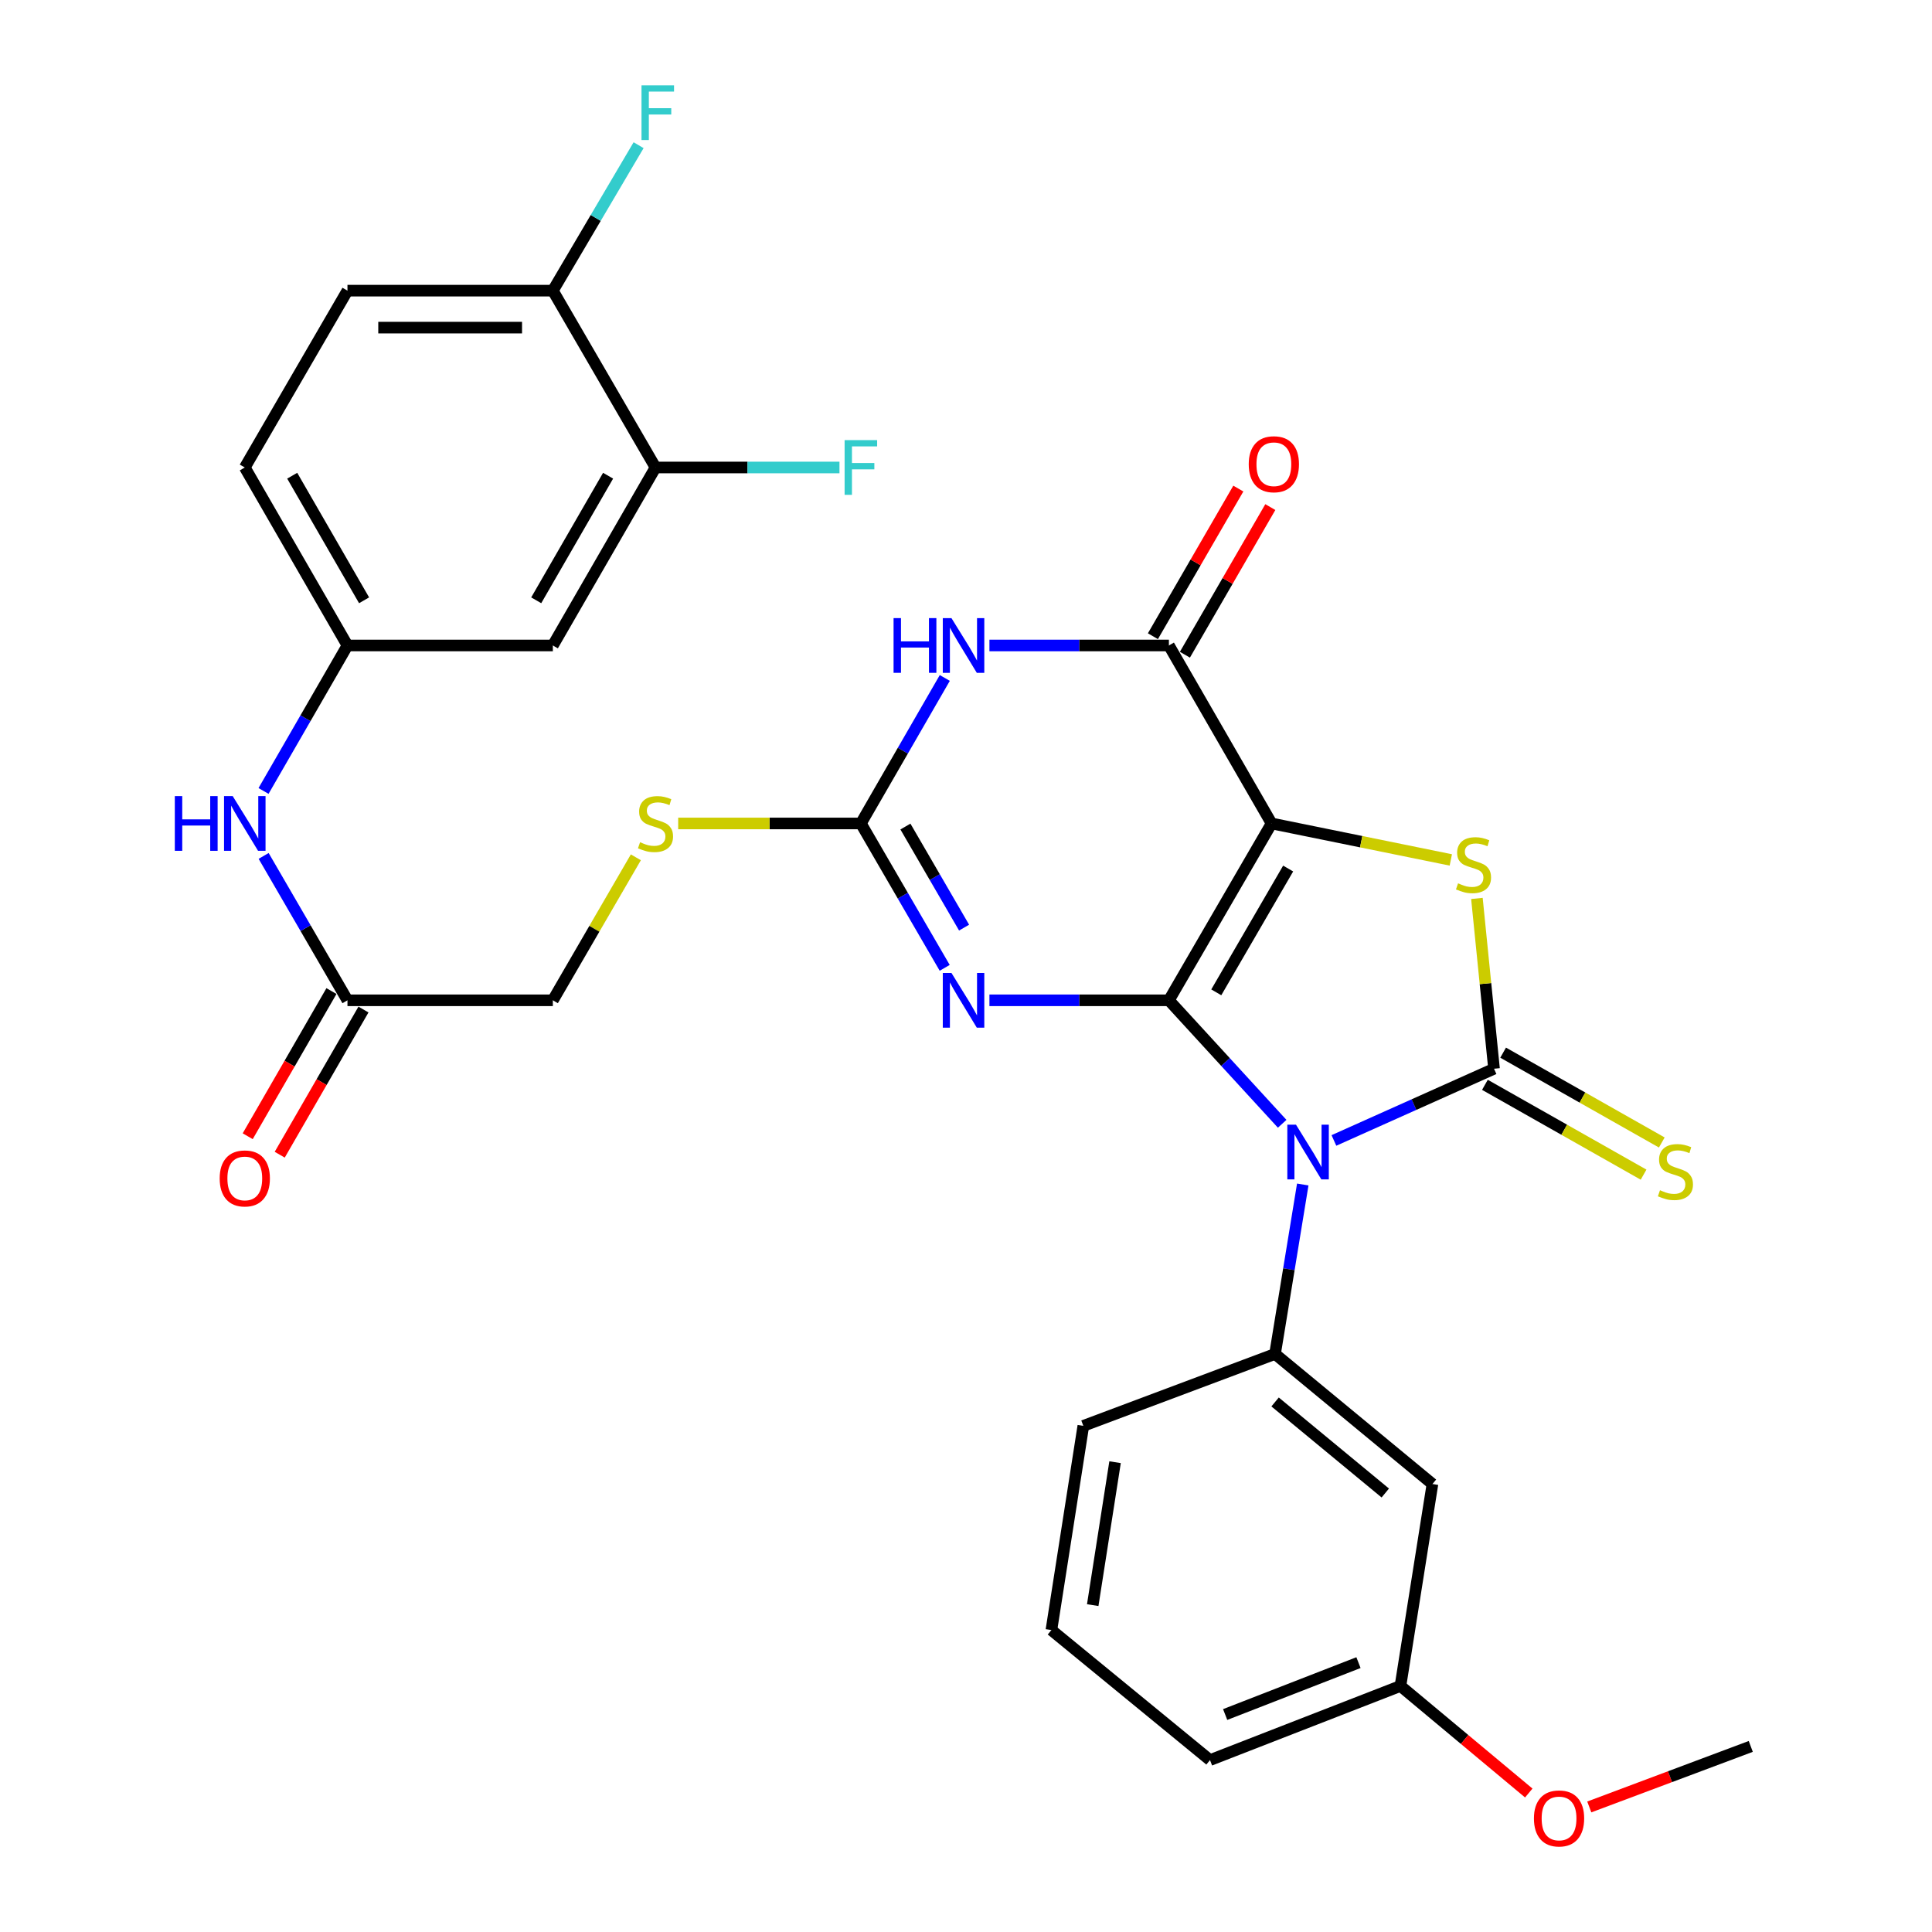 <?xml version='1.0' encoding='iso-8859-1'?>
<svg version='1.1' baseProfile='full'
              xmlns='http://www.w3.org/2000/svg'
                      xmlns:rdkit='http://www.rdkit.org/xml'
                      xmlns:xlink='http://www.w3.org/1999/xlink'
                  xml:space='preserve'
width='1000px' height='1000px' viewBox='0 0 1000 1000'>
<!-- END OF HEADER -->
<rect style='opacity:1.0;fill:#FFFFFF;stroke:none' width='1000' height='1000' x='0' y='0'> </rect>
<path class='bond-0' d='M 605.024,517.757 L 634.338,549.714' style='fill:none;fill-rule:evenodd;stroke:#000000;stroke-width:6px;stroke-linecap:butt;stroke-linejoin:miter;stroke-opacity:1' />
<path class='bond-0' d='M 634.338,549.714 L 663.652,581.672' style='fill:none;fill-rule:evenodd;stroke:#0000FF;stroke-width:6px;stroke-linecap:butt;stroke-linejoin:miter;stroke-opacity:1' />
<path class='bond-1' d='M 605.024,517.757 L 658.166,426.218' style='fill:none;fill-rule:evenodd;stroke:#000000;stroke-width:6px;stroke-linecap:butt;stroke-linejoin:miter;stroke-opacity:1' />
<path class='bond-1' d='M 629.543,513.633 L 666.743,449.555' style='fill:none;fill-rule:evenodd;stroke:#000000;stroke-width:6px;stroke-linecap:butt;stroke-linejoin:miter;stroke-opacity:1' />
<path class='bond-3' d='M 605.024,517.757 L 558.575,517.757' style='fill:none;fill-rule:evenodd;stroke:#000000;stroke-width:6px;stroke-linecap:butt;stroke-linejoin:miter;stroke-opacity:1' />
<path class='bond-3' d='M 558.575,517.757 L 512.127,517.757' style='fill:none;fill-rule:evenodd;stroke:#0000FF;stroke-width:6px;stroke-linecap:butt;stroke-linejoin:miter;stroke-opacity:1' />
<path class='bond-2' d='M 690.433,590.293 L 731.869,571.736' style='fill:none;fill-rule:evenodd;stroke:#0000FF;stroke-width:6px;stroke-linecap:butt;stroke-linejoin:miter;stroke-opacity:1' />
<path class='bond-2' d='M 731.869,571.736 L 773.305,553.178' style='fill:none;fill-rule:evenodd;stroke:#000000;stroke-width:6px;stroke-linecap:butt;stroke-linejoin:miter;stroke-opacity:1' />
<path class='bond-8' d='M 674.305,613.092 L 667.128,656.948' style='fill:none;fill-rule:evenodd;stroke:#0000FF;stroke-width:6px;stroke-linecap:butt;stroke-linejoin:miter;stroke-opacity:1' />
<path class='bond-8' d='M 667.128,656.948 L 659.952,700.804' style='fill:none;fill-rule:evenodd;stroke:#000000;stroke-width:6px;stroke-linecap:butt;stroke-linejoin:miter;stroke-opacity:1' />
<path class='bond-4' d='M 658.166,426.218 L 704.552,435.658' style='fill:none;fill-rule:evenodd;stroke:#000000;stroke-width:6px;stroke-linecap:butt;stroke-linejoin:miter;stroke-opacity:1' />
<path class='bond-4' d='M 704.552,435.658 L 750.938,445.099' style='fill:none;fill-rule:evenodd;stroke:#CCCC00;stroke-width:6px;stroke-linecap:butt;stroke-linejoin:miter;stroke-opacity:1' />
<path class='bond-5' d='M 658.166,426.218 L 605.024,334.094' style='fill:none;fill-rule:evenodd;stroke:#000000;stroke-width:6px;stroke-linecap:butt;stroke-linejoin:miter;stroke-opacity:1' />
<path class='bond-9' d='M 768.591,561.503 L 809.652,584.751' style='fill:none;fill-rule:evenodd;stroke:#000000;stroke-width:6px;stroke-linecap:butt;stroke-linejoin:miter;stroke-opacity:1' />
<path class='bond-9' d='M 809.652,584.751 L 850.713,607.998' style='fill:none;fill-rule:evenodd;stroke:#CCCC00;stroke-width:6px;stroke-linecap:butt;stroke-linejoin:miter;stroke-opacity:1' />
<path class='bond-9' d='M 778.018,544.852 L 819.079,568.1' style='fill:none;fill-rule:evenodd;stroke:#000000;stroke-width:6px;stroke-linecap:butt;stroke-linejoin:miter;stroke-opacity:1' />
<path class='bond-9' d='M 819.079,568.1 L 860.14,591.347' style='fill:none;fill-rule:evenodd;stroke:#CCCC00;stroke-width:6px;stroke-linecap:butt;stroke-linejoin:miter;stroke-opacity:1' />
<path class='bond-31' d='M 773.305,553.178 L 768.876,509.101' style='fill:none;fill-rule:evenodd;stroke:#000000;stroke-width:6px;stroke-linecap:butt;stroke-linejoin:miter;stroke-opacity:1' />
<path class='bond-31' d='M 768.876,509.101 L 764.447,465.025' style='fill:none;fill-rule:evenodd;stroke:#CCCC00;stroke-width:6px;stroke-linecap:butt;stroke-linejoin:miter;stroke-opacity:1' />
<path class='bond-7' d='M 488.973,500.951 L 467.28,463.584' style='fill:none;fill-rule:evenodd;stroke:#0000FF;stroke-width:6px;stroke-linecap:butt;stroke-linejoin:miter;stroke-opacity:1' />
<path class='bond-7' d='M 467.28,463.584 L 445.587,426.218' style='fill:none;fill-rule:evenodd;stroke:#000000;stroke-width:6px;stroke-linecap:butt;stroke-linejoin:miter;stroke-opacity:1' />
<path class='bond-7' d='M 499.013,480.134 L 483.828,453.977' style='fill:none;fill-rule:evenodd;stroke:#0000FF;stroke-width:6px;stroke-linecap:butt;stroke-linejoin:miter;stroke-opacity:1' />
<path class='bond-7' d='M 483.828,453.977 L 468.644,427.821' style='fill:none;fill-rule:evenodd;stroke:#000000;stroke-width:6px;stroke-linecap:butt;stroke-linejoin:miter;stroke-opacity:1' />
<path class='bond-16' d='M 613.305,338.885 L 635.411,300.676' style='fill:none;fill-rule:evenodd;stroke:#000000;stroke-width:6px;stroke-linecap:butt;stroke-linejoin:miter;stroke-opacity:1' />
<path class='bond-16' d='M 635.411,300.676 L 657.518,262.468' style='fill:none;fill-rule:evenodd;stroke:#FF0000;stroke-width:6px;stroke-linecap:butt;stroke-linejoin:miter;stroke-opacity:1' />
<path class='bond-16' d='M 596.742,329.302 L 618.849,291.094' style='fill:none;fill-rule:evenodd;stroke:#000000;stroke-width:6px;stroke-linecap:butt;stroke-linejoin:miter;stroke-opacity:1' />
<path class='bond-16' d='M 618.849,291.094 L 640.956,252.885' style='fill:none;fill-rule:evenodd;stroke:#FF0000;stroke-width:6px;stroke-linecap:butt;stroke-linejoin:miter;stroke-opacity:1' />
<path class='bond-32' d='M 605.024,334.094 L 558.575,334.094' style='fill:none;fill-rule:evenodd;stroke:#000000;stroke-width:6px;stroke-linecap:butt;stroke-linejoin:miter;stroke-opacity:1' />
<path class='bond-32' d='M 558.575,334.094 L 512.127,334.094' style='fill:none;fill-rule:evenodd;stroke:#0000FF;stroke-width:6px;stroke-linecap:butt;stroke-linejoin:miter;stroke-opacity:1' />
<path class='bond-6' d='M 489.027,350.912 L 467.307,388.565' style='fill:none;fill-rule:evenodd;stroke:#0000FF;stroke-width:6px;stroke-linecap:butt;stroke-linejoin:miter;stroke-opacity:1' />
<path class='bond-6' d='M 467.307,388.565 L 445.587,426.218' style='fill:none;fill-rule:evenodd;stroke:#000000;stroke-width:6px;stroke-linecap:butt;stroke-linejoin:miter;stroke-opacity:1' />
<path class='bond-14' d='M 445.587,426.218 L 398.309,426.218' style='fill:none;fill-rule:evenodd;stroke:#000000;stroke-width:6px;stroke-linecap:butt;stroke-linejoin:miter;stroke-opacity:1' />
<path class='bond-14' d='M 398.309,426.218 L 351.03,426.218' style='fill:none;fill-rule:evenodd;stroke:#CCCC00;stroke-width:6px;stroke-linecap:butt;stroke-linejoin:miter;stroke-opacity:1' />
<path class='bond-10' d='M 659.952,700.804 L 741.434,768.127' style='fill:none;fill-rule:evenodd;stroke:#000000;stroke-width:6px;stroke-linecap:butt;stroke-linejoin:miter;stroke-opacity:1' />
<path class='bond-10' d='M 659.986,725.653 L 717.024,772.779' style='fill:none;fill-rule:evenodd;stroke:#000000;stroke-width:6px;stroke-linecap:butt;stroke-linejoin:miter;stroke-opacity:1' />
<path class='bond-26' d='M 659.952,700.804 L 560.726,738.021' style='fill:none;fill-rule:evenodd;stroke:#000000;stroke-width:6px;stroke-linecap:butt;stroke-linejoin:miter;stroke-opacity:1' />
<path class='bond-22' d='M 741.434,768.127 L 724.872,872.646' style='fill:none;fill-rule:evenodd;stroke:#000000;stroke-width:6px;stroke-linecap:butt;stroke-linejoin:miter;stroke-opacity:1' />
<path class='bond-11' d='M 339.293,241.97 L 286.151,334.094' style='fill:none;fill-rule:evenodd;stroke:#000000;stroke-width:6px;stroke-linecap:butt;stroke-linejoin:miter;stroke-opacity:1' />
<path class='bond-11' d='M 314.747,246.227 L 277.547,310.714' style='fill:none;fill-rule:evenodd;stroke:#000000;stroke-width:6px;stroke-linecap:butt;stroke-linejoin:miter;stroke-opacity:1' />
<path class='bond-23' d='M 339.293,241.97 L 386.901,241.97' style='fill:none;fill-rule:evenodd;stroke:#000000;stroke-width:6px;stroke-linecap:butt;stroke-linejoin:miter;stroke-opacity:1' />
<path class='bond-23' d='M 386.901,241.97 L 434.51,241.97' style='fill:none;fill-rule:evenodd;stroke:#33CCCC;stroke-width:6px;stroke-linecap:butt;stroke-linejoin:miter;stroke-opacity:1' />
<path class='bond-34' d='M 339.293,241.97 L 286.151,150.441' style='fill:none;fill-rule:evenodd;stroke:#000000;stroke-width:6px;stroke-linecap:butt;stroke-linejoin:miter;stroke-opacity:1' />
<path class='bond-12' d='M 286.151,334.094 L 179.846,334.094' style='fill:none;fill-rule:evenodd;stroke:#000000;stroke-width:6px;stroke-linecap:butt;stroke-linejoin:miter;stroke-opacity:1' />
<path class='bond-13' d='M 179.846,517.757 L 286.151,517.757' style='fill:none;fill-rule:evenodd;stroke:#000000;stroke-width:6px;stroke-linecap:butt;stroke-linejoin:miter;stroke-opacity:1' />
<path class='bond-15' d='M 179.846,517.757 L 158.153,480.39' style='fill:none;fill-rule:evenodd;stroke:#000000;stroke-width:6px;stroke-linecap:butt;stroke-linejoin:miter;stroke-opacity:1' />
<path class='bond-15' d='M 158.153,480.39 L 136.46,443.024' style='fill:none;fill-rule:evenodd;stroke:#0000FF;stroke-width:6px;stroke-linecap:butt;stroke-linejoin:miter;stroke-opacity:1' />
<path class='bond-19' d='M 171.559,512.976 L 149.885,550.543' style='fill:none;fill-rule:evenodd;stroke:#000000;stroke-width:6px;stroke-linecap:butt;stroke-linejoin:miter;stroke-opacity:1' />
<path class='bond-19' d='M 149.885,550.543 L 128.212,588.111' style='fill:none;fill-rule:evenodd;stroke:#FF0000;stroke-width:6px;stroke-linecap:butt;stroke-linejoin:miter;stroke-opacity:1' />
<path class='bond-19' d='M 188.133,522.538 L 166.46,560.105' style='fill:none;fill-rule:evenodd;stroke:#000000;stroke-width:6px;stroke-linecap:butt;stroke-linejoin:miter;stroke-opacity:1' />
<path class='bond-19' d='M 166.46,560.105 L 144.786,597.673' style='fill:none;fill-rule:evenodd;stroke:#FF0000;stroke-width:6px;stroke-linecap:butt;stroke-linejoin:miter;stroke-opacity:1' />
<path class='bond-21' d='M 329.118,443.744 L 307.635,480.75' style='fill:none;fill-rule:evenodd;stroke:#CCCC00;stroke-width:6px;stroke-linecap:butt;stroke-linejoin:miter;stroke-opacity:1' />
<path class='bond-21' d='M 307.635,480.75 L 286.151,517.757' style='fill:none;fill-rule:evenodd;stroke:#000000;stroke-width:6px;stroke-linecap:butt;stroke-linejoin:miter;stroke-opacity:1' />
<path class='bond-17' d='M 136.406,409.399 L 158.126,371.746' style='fill:none;fill-rule:evenodd;stroke:#0000FF;stroke-width:6px;stroke-linecap:butt;stroke-linejoin:miter;stroke-opacity:1' />
<path class='bond-17' d='M 158.126,371.746 L 179.846,334.094' style='fill:none;fill-rule:evenodd;stroke:#000000;stroke-width:6px;stroke-linecap:butt;stroke-linejoin:miter;stroke-opacity:1' />
<path class='bond-24' d='M 179.846,334.094 L 126.704,241.97' style='fill:none;fill-rule:evenodd;stroke:#000000;stroke-width:6px;stroke-linecap:butt;stroke-linejoin:miter;stroke-opacity:1' />
<path class='bond-24' d='M 188.449,310.714 L 151.25,246.227' style='fill:none;fill-rule:evenodd;stroke:#000000;stroke-width:6px;stroke-linecap:butt;stroke-linejoin:miter;stroke-opacity:1' />
<path class='bond-18' d='M 286.151,150.441 L 179.846,150.441' style='fill:none;fill-rule:evenodd;stroke:#000000;stroke-width:6px;stroke-linecap:butt;stroke-linejoin:miter;stroke-opacity:1' />
<path class='bond-18' d='M 270.205,169.576 L 195.792,169.576' style='fill:none;fill-rule:evenodd;stroke:#000000;stroke-width:6px;stroke-linecap:butt;stroke-linejoin:miter;stroke-opacity:1' />
<path class='bond-25' d='M 286.151,150.441 L 308.344,112.796' style='fill:none;fill-rule:evenodd;stroke:#000000;stroke-width:6px;stroke-linecap:butt;stroke-linejoin:miter;stroke-opacity:1' />
<path class='bond-25' d='M 308.344,112.796 L 330.538,75.15' style='fill:none;fill-rule:evenodd;stroke:#33CCCC;stroke-width:6px;stroke-linecap:butt;stroke-linejoin:miter;stroke-opacity:1' />
<path class='bond-20' d='M 179.846,150.441 L 126.704,241.97' style='fill:none;fill-rule:evenodd;stroke:#000000;stroke-width:6px;stroke-linecap:butt;stroke-linejoin:miter;stroke-opacity:1' />
<path class='bond-27' d='M 724.872,872.646 L 758.08,900.354' style='fill:none;fill-rule:evenodd;stroke:#000000;stroke-width:6px;stroke-linecap:butt;stroke-linejoin:miter;stroke-opacity:1' />
<path class='bond-27' d='M 758.08,900.354 L 791.288,928.061' style='fill:none;fill-rule:evenodd;stroke:#FF0000;stroke-width:6px;stroke-linecap:butt;stroke-linejoin:miter;stroke-opacity:1' />
<path class='bond-33' d='M 724.872,872.646 L 626.295,911.022' style='fill:none;fill-rule:evenodd;stroke:#000000;stroke-width:6px;stroke-linecap:butt;stroke-linejoin:miter;stroke-opacity:1' />
<path class='bond-33' d='M 703.144,860.571 L 634.14,887.434' style='fill:none;fill-rule:evenodd;stroke:#000000;stroke-width:6px;stroke-linecap:butt;stroke-linejoin:miter;stroke-opacity:1' />
<path class='bond-28' d='M 560.726,738.021 L 544.207,843.71' style='fill:none;fill-rule:evenodd;stroke:#000000;stroke-width:6px;stroke-linecap:butt;stroke-linejoin:miter;stroke-opacity:1' />
<path class='bond-28' d='M 577.154,756.829 L 565.59,830.811' style='fill:none;fill-rule:evenodd;stroke:#000000;stroke-width:6px;stroke-linecap:butt;stroke-linejoin:miter;stroke-opacity:1' />
<path class='bond-30' d='M 822.61,935.272 L 864.403,919.607' style='fill:none;fill-rule:evenodd;stroke:#FF0000;stroke-width:6px;stroke-linecap:butt;stroke-linejoin:miter;stroke-opacity:1' />
<path class='bond-30' d='M 864.403,919.607 L 906.197,903.942' style='fill:none;fill-rule:evenodd;stroke:#000000;stroke-width:6px;stroke-linecap:butt;stroke-linejoin:miter;stroke-opacity:1' />
<path class='bond-29' d='M 544.207,843.71 L 626.295,911.022' style='fill:none;fill-rule:evenodd;stroke:#000000;stroke-width:6px;stroke-linecap:butt;stroke-linejoin:miter;stroke-opacity:1' />
<path  class='atom-1' d='M 670.796 582.124
L 680.076 597.124
Q 680.996 598.604, 682.476 601.284
Q 683.956 603.964, 684.036 604.124
L 684.036 582.124
L 687.796 582.124
L 687.796 610.444
L 683.916 610.444
L 673.956 594.044
Q 672.796 592.124, 671.556 589.924
Q 670.356 587.724, 669.996 587.044
L 669.996 610.444
L 666.316 610.444
L 666.316 582.124
L 670.796 582.124
' fill='#0000FF'/>
<path  class='atom-4' d='M 492.469 503.597
L 501.749 518.597
Q 502.669 520.077, 504.149 522.757
Q 505.629 525.437, 505.709 525.597
L 505.709 503.597
L 509.469 503.597
L 509.469 531.917
L 505.589 531.917
L 495.629 515.517
Q 494.469 513.597, 493.229 511.397
Q 492.029 509.197, 491.669 508.517
L 491.669 531.917
L 487.989 531.917
L 487.989 503.597
L 492.469 503.597
' fill='#0000FF'/>
<path  class='atom-5' d='M 754.685 457.209
Q 755.005 457.329, 756.325 457.889
Q 757.645 458.449, 759.085 458.809
Q 760.565 459.129, 762.005 459.129
Q 764.685 459.129, 766.245 457.849
Q 767.805 456.529, 767.805 454.249
Q 767.805 452.689, 767.005 451.729
Q 766.245 450.769, 765.045 450.249
Q 763.845 449.729, 761.845 449.129
Q 759.325 448.369, 757.805 447.649
Q 756.325 446.929, 755.245 445.409
Q 754.205 443.889, 754.205 441.329
Q 754.205 437.769, 756.605 435.569
Q 759.045 433.369, 763.845 433.369
Q 767.125 433.369, 770.845 434.929
L 769.925 438.009
Q 766.525 436.609, 763.965 436.609
Q 761.205 436.609, 759.685 437.769
Q 758.165 438.889, 758.205 440.849
Q 758.205 442.369, 758.965 443.289
Q 759.765 444.209, 760.885 444.729
Q 762.045 445.249, 763.965 445.849
Q 766.525 446.649, 768.045 447.449
Q 769.565 448.249, 770.645 449.889
Q 771.765 451.489, 771.765 454.249
Q 771.765 458.169, 769.125 460.289
Q 766.525 462.369, 762.165 462.369
Q 759.645 462.369, 757.725 461.809
Q 755.845 461.289, 753.605 460.369
L 754.685 457.209
' fill='#CCCC00'/>
<path  class='atom-7' d='M 462.509 319.934
L 466.349 319.934
L 466.349 331.974
L 480.829 331.974
L 480.829 319.934
L 484.669 319.934
L 484.669 348.254
L 480.829 348.254
L 480.829 335.174
L 466.349 335.174
L 466.349 348.254
L 462.509 348.254
L 462.509 319.934
' fill='#0000FF'/>
<path  class='atom-7' d='M 492.469 319.934
L 501.749 334.934
Q 502.669 336.414, 504.149 339.094
Q 505.629 341.774, 505.709 341.934
L 505.709 319.934
L 509.469 319.934
L 509.469 348.254
L 505.589 348.254
L 495.629 331.854
Q 494.469 329.934, 493.229 327.734
Q 492.029 325.534, 491.669 324.854
L 491.669 348.254
L 487.989 348.254
L 487.989 319.934
L 492.469 319.934
' fill='#0000FF'/>
<path  class='atom-10' d='M 859.204 616.061
Q 859.524 616.181, 860.844 616.741
Q 862.164 617.301, 863.604 617.661
Q 865.084 617.981, 866.524 617.981
Q 869.204 617.981, 870.764 616.701
Q 872.324 615.381, 872.324 613.101
Q 872.324 611.541, 871.524 610.581
Q 870.764 609.621, 869.564 609.101
Q 868.364 608.581, 866.364 607.981
Q 863.844 607.221, 862.324 606.501
Q 860.844 605.781, 859.764 604.261
Q 858.724 602.741, 858.724 600.181
Q 858.724 596.621, 861.124 594.421
Q 863.564 592.221, 868.364 592.221
Q 871.644 592.221, 875.364 593.781
L 874.444 596.861
Q 871.044 595.461, 868.484 595.461
Q 865.724 595.461, 864.204 596.621
Q 862.684 597.741, 862.724 599.701
Q 862.724 601.221, 863.484 602.141
Q 864.284 603.061, 865.404 603.581
Q 866.564 604.101, 868.484 604.701
Q 871.044 605.501, 872.564 606.301
Q 874.084 607.101, 875.164 608.741
Q 876.284 610.341, 876.284 613.101
Q 876.284 617.021, 873.644 619.141
Q 871.044 621.221, 866.684 621.221
Q 864.164 621.221, 862.244 620.661
Q 860.364 620.141, 858.124 619.221
L 859.204 616.061
' fill='#CCCC00'/>
<path  class='atom-15' d='M 331.293 435.938
Q 331.613 436.058, 332.933 436.618
Q 334.253 437.178, 335.693 437.538
Q 337.173 437.858, 338.613 437.858
Q 341.293 437.858, 342.853 436.578
Q 344.413 435.258, 344.413 432.978
Q 344.413 431.418, 343.613 430.458
Q 342.853 429.498, 341.653 428.978
Q 340.453 428.458, 338.453 427.858
Q 335.933 427.098, 334.413 426.378
Q 332.933 425.658, 331.853 424.138
Q 330.813 422.618, 330.813 420.058
Q 330.813 416.498, 333.213 414.298
Q 335.653 412.098, 340.453 412.098
Q 343.733 412.098, 347.453 413.658
L 346.533 416.738
Q 343.133 415.338, 340.573 415.338
Q 337.813 415.338, 336.293 416.498
Q 334.773 417.618, 334.813 419.578
Q 334.813 421.098, 335.573 422.018
Q 336.373 422.938, 337.493 423.458
Q 338.653 423.978, 340.573 424.578
Q 343.133 425.378, 344.653 426.178
Q 346.173 426.978, 347.253 428.618
Q 348.373 430.218, 348.373 432.978
Q 348.373 436.898, 345.733 439.018
Q 343.133 441.098, 338.773 441.098
Q 336.253 441.098, 334.333 440.538
Q 332.453 440.018, 330.213 439.098
L 331.293 435.938
' fill='#CCCC00'/>
<path  class='atom-16' d='M 90.484 412.058
L 94.324 412.058
L 94.324 424.098
L 108.804 424.098
L 108.804 412.058
L 112.644 412.058
L 112.644 440.378
L 108.804 440.378
L 108.804 427.298
L 94.324 427.298
L 94.324 440.378
L 90.484 440.378
L 90.484 412.058
' fill='#0000FF'/>
<path  class='atom-16' d='M 120.444 412.058
L 129.724 427.058
Q 130.644 428.538, 132.124 431.218
Q 133.604 433.898, 133.684 434.058
L 133.684 412.058
L 137.444 412.058
L 137.444 440.378
L 133.564 440.378
L 123.604 423.978
Q 122.444 422.058, 121.204 419.858
Q 120.004 417.658, 119.644 416.978
L 119.644 440.378
L 115.964 440.378
L 115.964 412.058
L 120.444 412.058
' fill='#0000FF'/>
<path  class='atom-17' d='M 646.346 240.285
Q 646.346 233.485, 649.706 229.685
Q 653.066 225.885, 659.346 225.885
Q 665.626 225.885, 668.986 229.685
Q 672.346 233.485, 672.346 240.285
Q 672.346 247.165, 668.946 251.085
Q 665.546 254.965, 659.346 254.965
Q 653.106 254.965, 649.706 251.085
Q 646.346 247.205, 646.346 240.285
M 659.346 251.765
Q 663.666 251.765, 665.986 248.885
Q 668.346 245.965, 668.346 240.285
Q 668.346 234.725, 665.986 231.925
Q 663.666 229.085, 659.346 229.085
Q 655.026 229.085, 652.666 231.885
Q 650.346 234.685, 650.346 240.285
Q 650.346 246.005, 652.666 248.885
Q 655.026 251.765, 659.346 251.765
' fill='#FF0000'/>
<path  class='atom-20' d='M 113.704 609.95
Q 113.704 603.15, 117.064 599.35
Q 120.424 595.55, 126.704 595.55
Q 132.984 595.55, 136.344 599.35
Q 139.704 603.15, 139.704 609.95
Q 139.704 616.83, 136.304 620.75
Q 132.904 624.63, 126.704 624.63
Q 120.464 624.63, 117.064 620.75
Q 113.704 616.87, 113.704 609.95
M 126.704 621.43
Q 131.024 621.43, 133.344 618.55
Q 135.704 615.63, 135.704 609.95
Q 135.704 604.39, 133.344 601.59
Q 131.024 598.75, 126.704 598.75
Q 122.384 598.75, 120.024 601.55
Q 117.704 604.35, 117.704 609.95
Q 117.704 615.67, 120.024 618.55
Q 122.384 621.43, 126.704 621.43
' fill='#FF0000'/>
<path  class='atom-24' d='M 437.167 227.81
L 454.007 227.81
L 454.007 231.05
L 440.967 231.05
L 440.967 239.65
L 452.567 239.65
L 452.567 242.93
L 440.967 242.93
L 440.967 256.13
L 437.167 256.13
L 437.167 227.81
' fill='#33CCCC'/>
<path  class='atom-26' d='M 332.042 44.157
L 348.882 44.157
L 348.882 47.397
L 335.842 47.397
L 335.842 55.997
L 347.442 55.997
L 347.442 59.277
L 335.842 59.277
L 335.842 72.477
L 332.042 72.477
L 332.042 44.157
' fill='#33CCCC'/>
<path  class='atom-28' d='M 793.961 941.218
Q 793.961 934.418, 797.321 930.618
Q 800.681 926.818, 806.961 926.818
Q 813.241 926.818, 816.601 930.618
Q 819.961 934.418, 819.961 941.218
Q 819.961 948.098, 816.561 952.018
Q 813.161 955.898, 806.961 955.898
Q 800.721 955.898, 797.321 952.018
Q 793.961 948.138, 793.961 941.218
M 806.961 952.698
Q 811.281 952.698, 813.601 949.818
Q 815.961 946.898, 815.961 941.218
Q 815.961 935.658, 813.601 932.858
Q 811.281 930.018, 806.961 930.018
Q 802.641 930.018, 800.281 932.818
Q 797.961 935.618, 797.961 941.218
Q 797.961 946.938, 800.281 949.818
Q 802.641 952.698, 806.961 952.698
' fill='#FF0000'/>
</svg>
